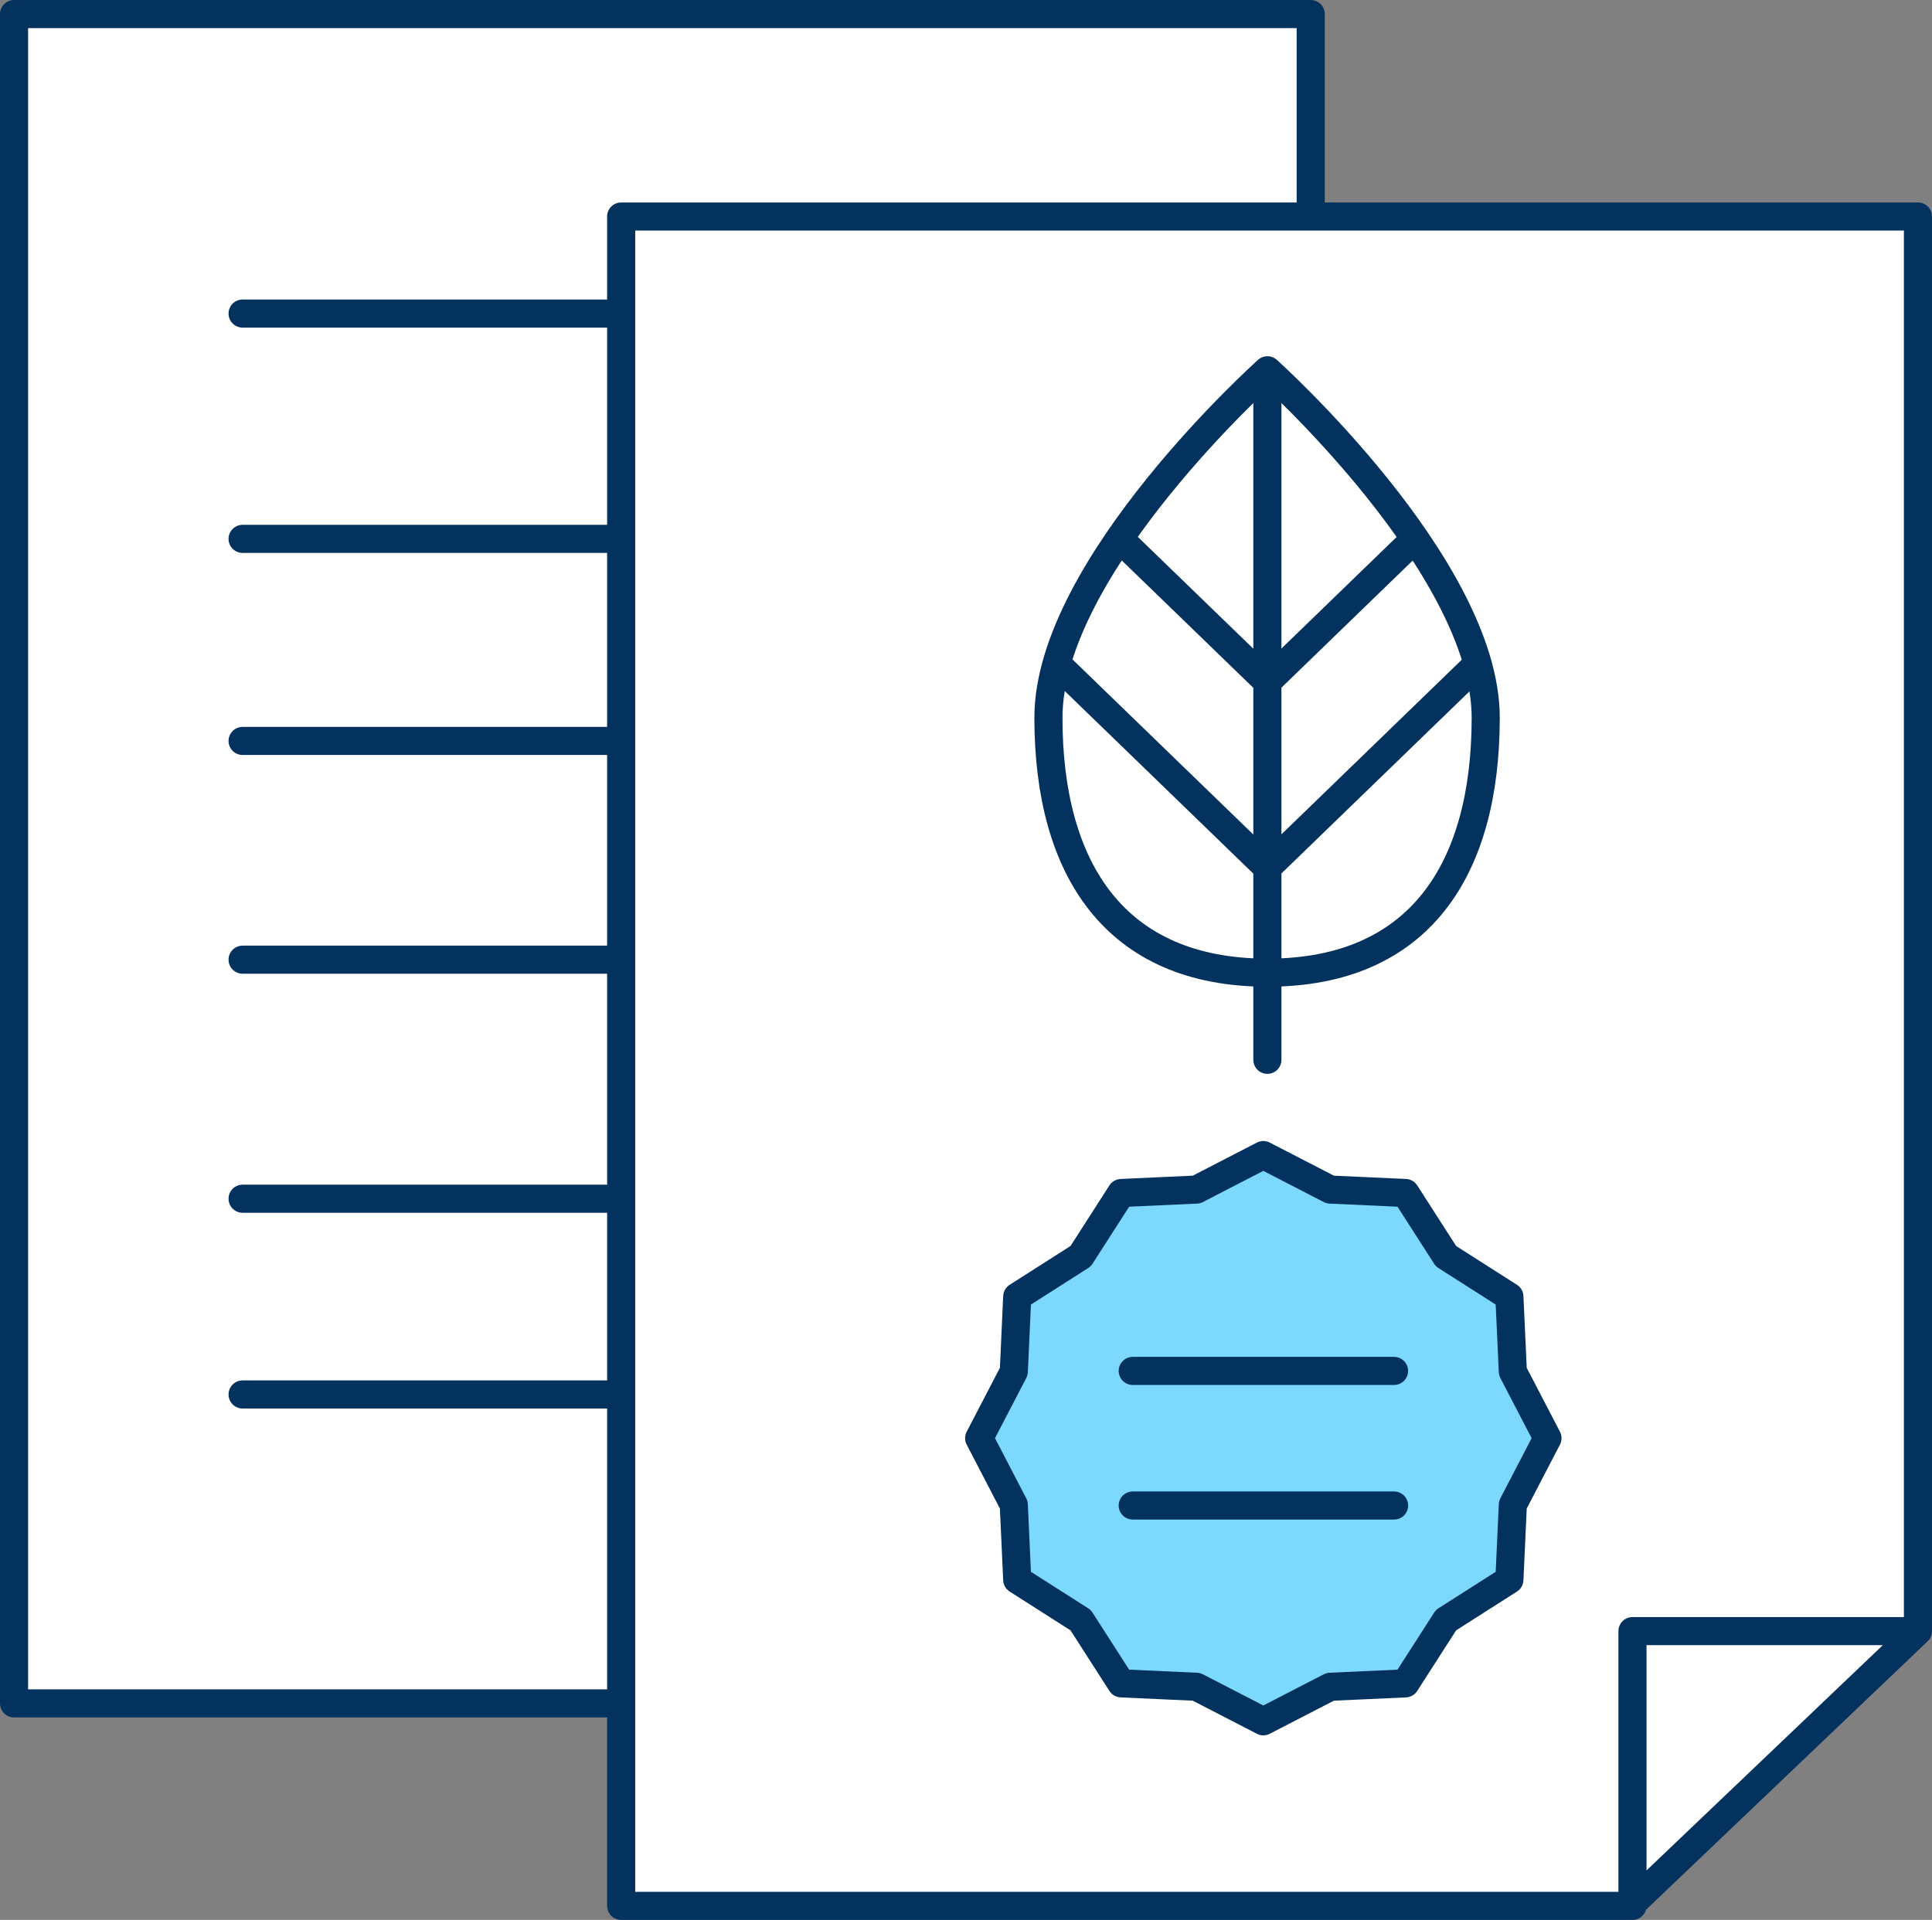 <svg height="102.5" viewBox="0 0 103.123 102.5" width="103.123" xmlns="http://www.w3.org/2000/svg"><rect x="0" y="0" width="103.123" height="102.5" fill="#808080" stroke="none"/><path d="m.75.75h69.217v90.191h-69.217z" fill="#fff"/><path d="m382.2 171.471h-69.211v-90.19h69.211zm-36.81-74.2h-20.202m20.207 12.029h-20.207m20.207 10.788h-20.207m20.207 11.678h-20.207m20.207 12.762h-20.207m20.207 10.45h-20.207" fill="none" stroke="#03325e" stroke-linecap="round" stroke-linejoin="round" stroke-width="1.5" transform="translate(-312.239 -80.531)"/><path d="m399.227 182.281h-53.827v-90.191h69.217v75.521z" fill="#fff" transform="translate(-312.239 -80.531)"/><path d="m376.1 144.211-4.015.183-2.166 3.385-3.385 2.166-.183 4.015-1.849 3.569 1.849 3.569.183 4.015 3.385 2.166 2.166 3.385 4.015.183 3.569 1.849 3.569-1.849 4.015-.183 2.166-3.385 3.385-2.166.183-4.015 1.849-3.569-1.849-3.569-.183-4.015-3.385-2.166-2.166-3.385-4.015-.183-3.569-1.849z" fill="#7dd8fe" transform="translate(-312.239 -80.83)"/><path d="m399.227 182.281h-53.832v-90.191h69.217v75.521zm-12.579-28.56h-13.948m13.95 7.186h-13.95m-4.5-42.059c0 8.1 3.564 13.612 11.687 13.612s11.654-5.516 11.654-13.612-11.651-18.548-11.651-18.548-11.69 10.452-11.69 18.548zm11.687 18.264v-36.528m0 26.261 11.223-10.869m-11.232 10.869-11.223-10.869m11.232.949 7.879-7.631m-7.888 7.631-7.8-7.553m4.024 34.667-4.015.183-2.166 3.374-3.386 2.159-.183 4-1.849 3.556 1.849 3.557.183 4 3.386 2.159 2.166 3.374 4.015.183 3.568 1.842 3.569-1.842 4.015-.183 2.166-3.374 3.385-2.159.183-4 1.849-3.557-1.849-3.556-.183-4-3.385-2.159-2.166-3.374-4.015-.183-3.569-1.842zm38.507 23.573h-15.235v14.669" fill="none" stroke="#03325e" stroke-linecap="round" stroke-linejoin="round" stroke-width="1.5" transform="translate(-312.239 -80.531)"/></svg>